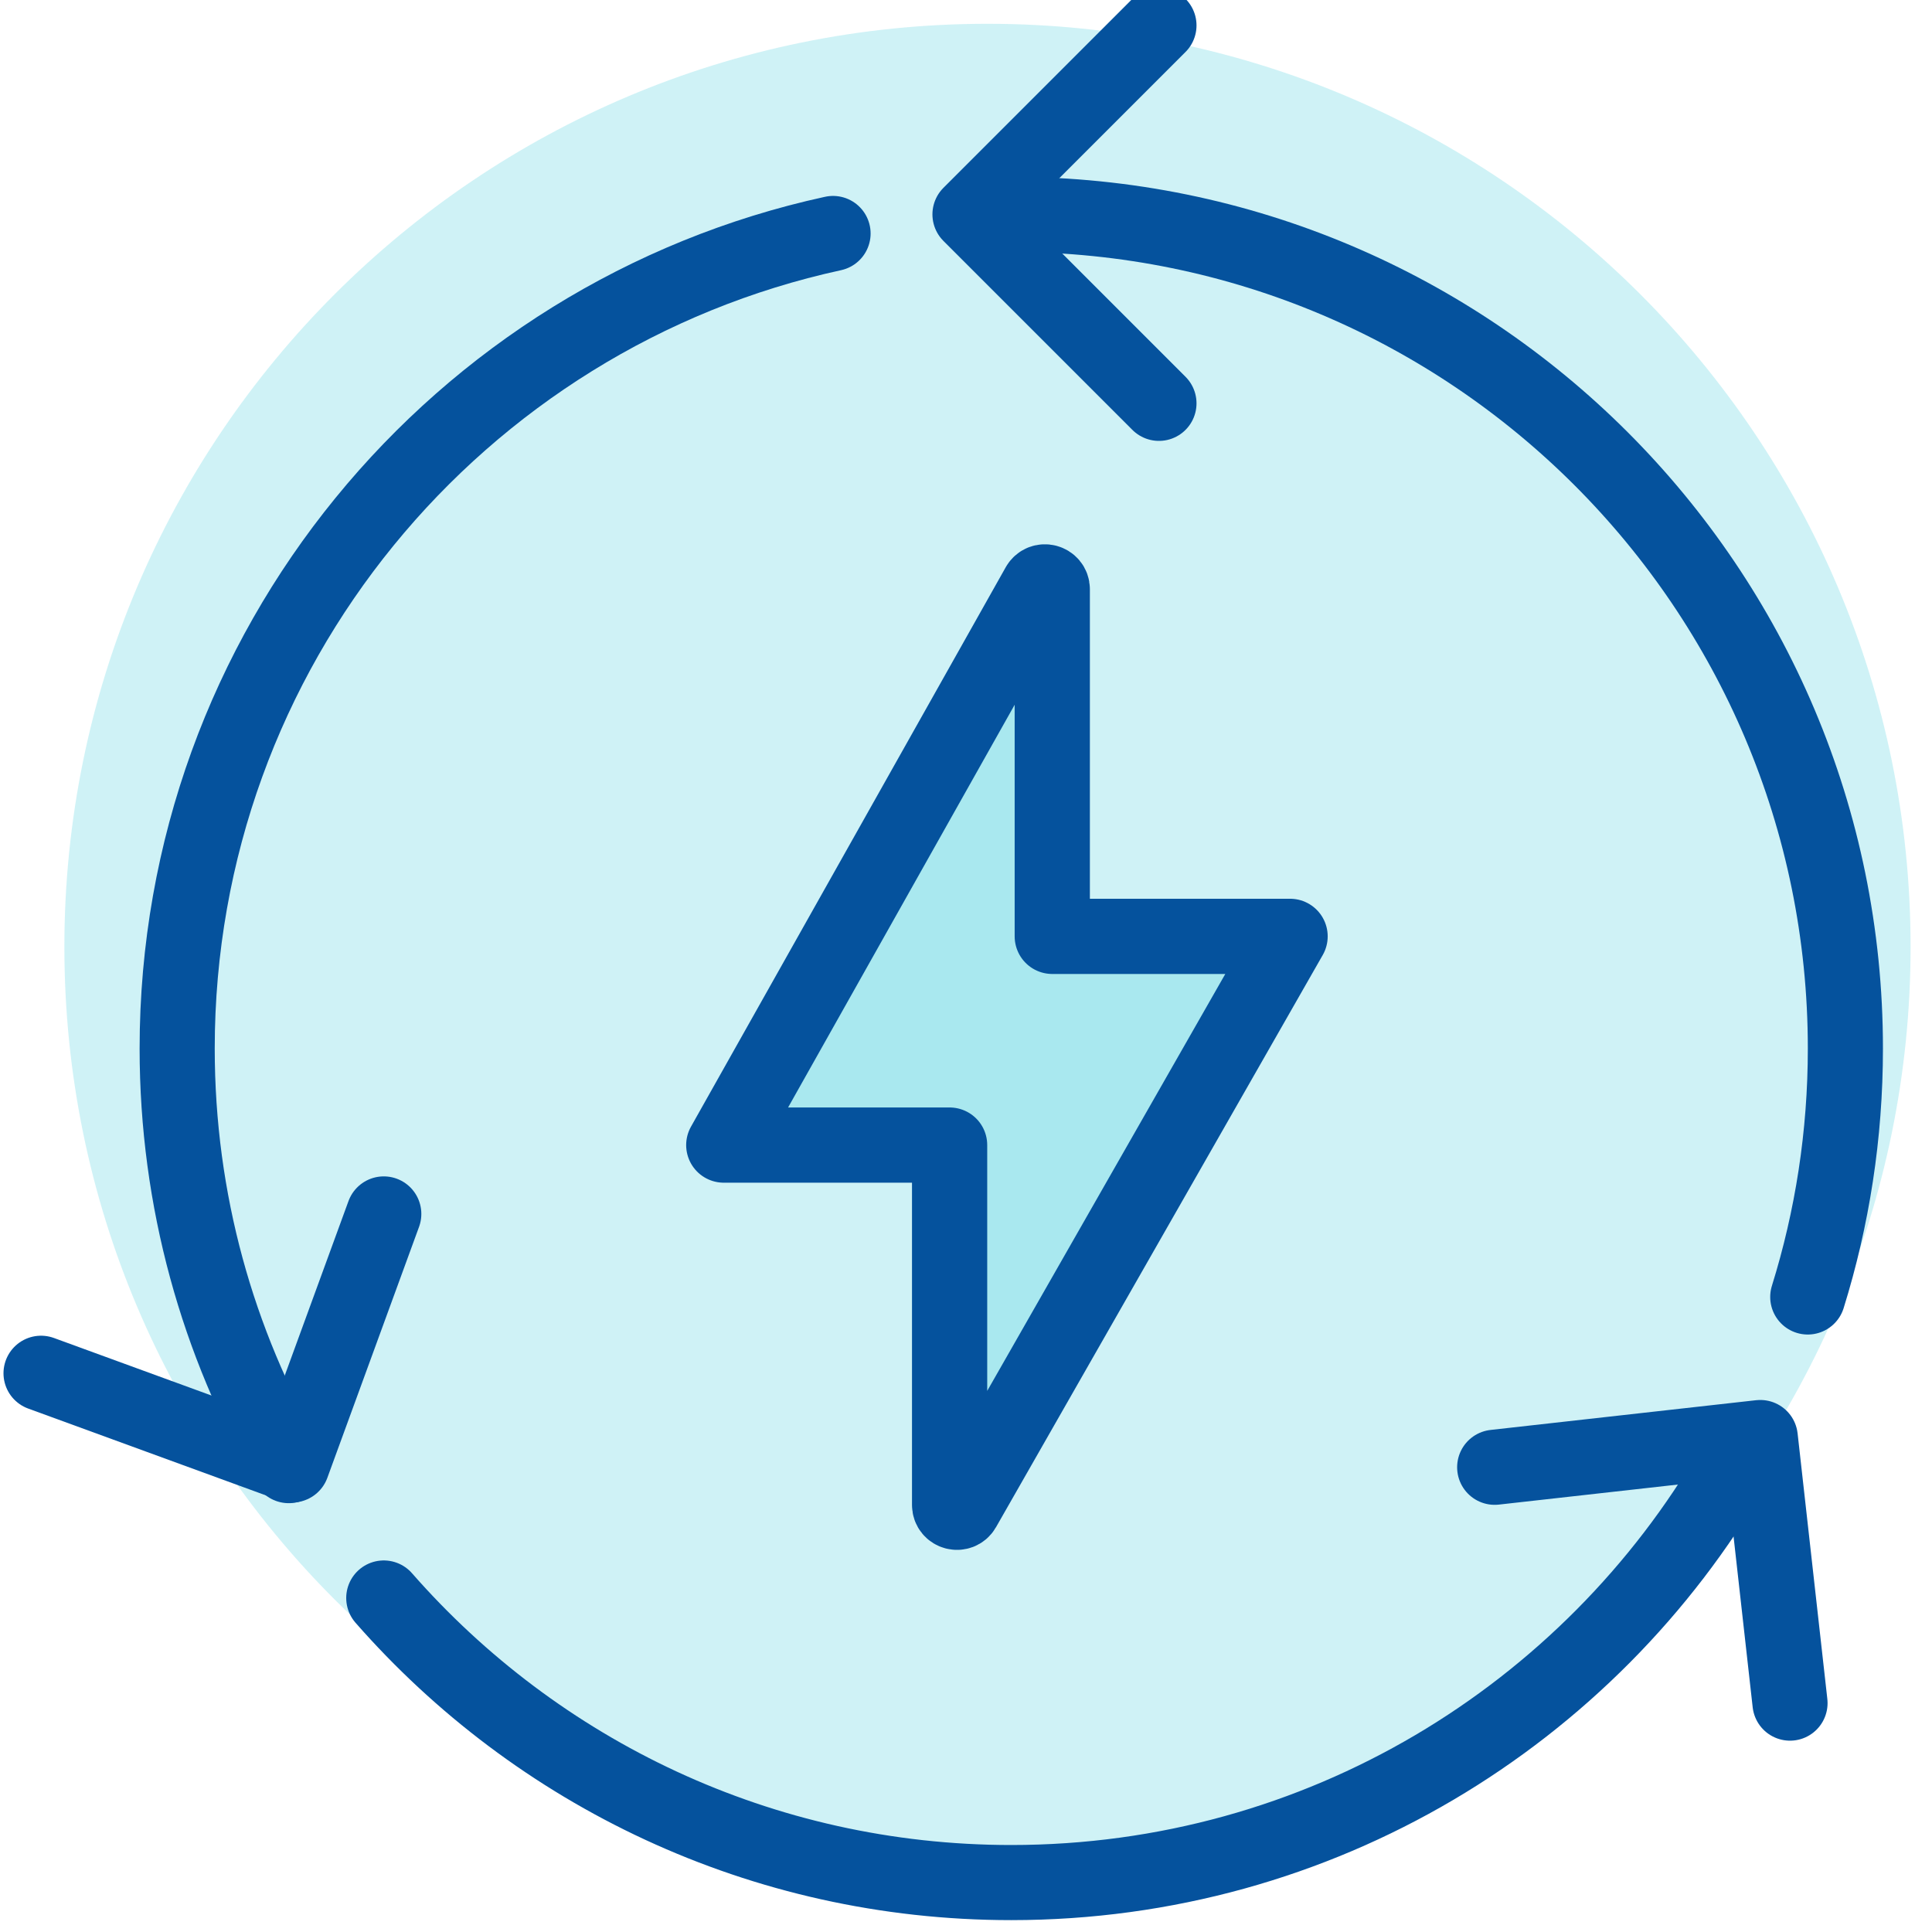 <?xml version="1.0" encoding="UTF-8" standalone="no"?>
<svg xmlns="http://www.w3.org/2000/svg" xmlns:svg="http://www.w3.org/2000/svg" xmlns:rdf="http://www.w3.org/1999/02/22-rdf-syntax-ns#" xmlns:cc="http://creativecommons.org/ns#" xmlns:dc="http://purl.org/dc/elements/1.1/" width="120" height="120" viewBox="0 0 31.75 31.75" version="1.1" id="svg141517">
  <defs id="defs141511">
    <clipPath id="clipPath134852">
      <path id="path134850" d="M 0,0 H 1920 V 5454 H 0 Z"></path>
    </clipPath>
    <clipPath id="clipPath134802">
      <path id="path134800" clip-rule="evenodd" d="m 787.204,3454.117 c 0,-4.303 -3.488,-7.791 -7.79,-7.791 -4.303,0 -7.791,3.488 -7.791,7.791 0,4.302 3.488,7.79 7.791,7.79 4.302,0 7.79,-3.488 7.79,-7.79"></path>
    </clipPath>
    <clipPath id="clipPath134810">
      <path id="path134808" d="M 0,0 H 1920 V 5454 H 0 Z"></path>
    </clipPath>
    <clipPath id="clipPath134820">
      <path id="path134818" d="M 0,0 H 1920 V 5454 H 0 Z"></path>
    </clipPath>
    <clipPath id="clipPath134834">
      <path id="path134832" clip-rule="evenodd" d="m 771.623,3439.71 h 14.624 l 18.256,10.63 c 1.819,1.059 4.153,0.384 5.127,-1.482 l 0.068,-0.13 c 0.826,-1.584 0.409,-3.532 -0.994,-4.639 l -17.686,-12.964 1.063,-25.037 h -26.335 l 1.093,25.695 -16.4,12.464 c -1.544,1.174 -1.926,3.338 -0.878,4.97 1.092,1.7 3.348,2.205 5.061,1.133 z"></path>
    </clipPath>
    <clipPath id="clipPath134842">
      <path id="path134840" d="M 0,0 H 1920 V 5454 H 0 Z"></path>
    </clipPath>
    <clipPath id="clipPath135314">
      <path id="path135312" d="M 0,0 H 1920 V 5454 H 0 Z"></path>
    </clipPath>
    <clipPath id="clipPath135258">
      <path id="path135256" d="M 0,0 H 1920 V 5454 H 0 Z"></path>
    </clipPath>
    <clipPath id="clipPath135296">
      <path id="path135294" clip-rule="evenodd" d="m 1498.662,3375.398 c 0.457,-0.324 1.071,-0.324 1.528,0 4.159,2.942 7.672,5.478 9.638,7.811 3.663,4.347 3.989,8.581 2.099,12.366 -2.583,5.168 -10.736,4.867 -12.501,0.219 -1.765,4.648 -9.918,4.949 -12.501,-0.219 -1.89,-3.785 -1.564,-8.019 2.099,-12.366 1.966,-2.333 5.479,-4.869 9.638,-7.811"></path>
    </clipPath>
    <clipPath id="clipPath135304">
      <path id="path135302" d="M 0,0 H 1920 V 5454 H 0 Z"></path>
    </clipPath>
    <clipPath id="clipPath134872">
      <path id="path134870" clip-rule="evenodd" d="m 409.196,3051.056 c -0.664,1.037 -1.11,2.174 -1.411,3.23 -0.56,1.97 0.799,3.966 2.832,4.213 3.171,0.385 8.318,1.165 14.557,2.679 6.881,1.668 12.156,2.553 19.057,5.125 12.158,4.533 36.614,-17.267 34.839,-31.579 -1.463,-11.791 -10.004,-17.289 -18.674,-26.116 -9.061,-9.224 -18.979,-18.989 -18.979,-18.989 -3.864,-3.865 -7.466,-4.45 -10.056,-3.41 z"></path>
    </clipPath>
    <clipPath id="clipPath134880">
      <path id="path134878" d="M 0,0 H 1920 V 5454 H 0 Z"></path>
    </clipPath>
    <clipPath id="clipPath134890">
      <path id="path134888" d="M 0,0 H 1920 V 5454 H 0 Z"></path>
    </clipPath>
    <clipPath id="clipPath134904">
      <path id="path134902" clip-rule="evenodd" d="m 372.697,3008.512 c -4.533,-12.158 17.267,-36.615 31.579,-34.839 11.79,1.462 17.289,10.004 26.116,18.674 9.224,9.061 18.989,18.978 18.989,18.978 8.669,8.669 0.835,16.015 -4.816,13.577 7.306,7.307 6.808,13.45 -1.297,15.91 5.834,5.834 -6.131,15.973 -12.807,4.399 6.961,6.96 -3.092,14.829 -8.322,9.599 -3.198,-3.198 -30.649,-30.396 -30.649,-30.396 1.505,6.761 1.709,13.011 -1.445,17.216 -1.365,1.819 -3.475,2.8 -5.331,3.327 -1.97,0.561 -3.966,-0.798 -4.213,-2.832 -0.385,-3.17 -1.165,-8.317 -2.679,-14.557 -1.668,-6.88 -2.553,-12.156 -5.125,-19.056"></path>
    </clipPath>
    <clipPath id="clipPath134912">
      <path id="path134910" d="M 0,0 H 1920 V 5454 H 0 Z"></path>
    </clipPath>
    <clipPath id="clipPath134978">
      <path id="path134976" clip-rule="evenodd" d="m 1163.469,3038.658 c 0,-5.888 -4.773,-10.661 -10.661,-10.661 -5.888,0 -10.661,4.773 -10.661,10.661 0,5.888 4.773,10.661 10.661,10.661 5.888,0 10.661,-4.773 10.661,-10.661"></path>
    </clipPath>
    <clipPath id="clipPath134986">
      <path id="path134984" d="M 0,0 H 1920 V 5454 H 0 Z"></path>
    </clipPath>
    <clipPath id="clipPath134996">
      <path id="path134994" d="M 0,0 H 1920 V 5454 H 0 Z"></path>
    </clipPath>
    <clipPath id="clipPath135010">
      <path id="path135008" clip-rule="evenodd" d="m 1142.147,2983.559 h 21.809 l 1.721,14.204 3.407,-12.108 c 0.349,-1.239 1.479,-2.096 2.767,-2.096 h 2.252 c 2.638,0 4.626,2.4 4.135,4.992 l -6.058,31.972 -40.758,-0.25 -2.512,-36.714 z"></path>
    </clipPath>
    <clipPath id="clipPath135018">
      <path id="path135016" d="M 0,0 H 1920 V 5454 H 0 Z"></path>
    </clipPath>
    <clipPath id="clipPath135028">
      <path id="path135026" d="M 0,0 H 1920 V 5454 H 0 Z"></path>
    </clipPath>
    <clipPath id="clipPath135042">
      <path id="path135040" clip-rule="evenodd" d="m 1111.153,3028.153 h 19.58 c 0.458,0 0.916,-0.043 1.367,-0.129 l 20.422,-5.535 18.589,1.513 c 2.48,0.202 4.727,-1.462 5.256,-3.893 0.411,-1.885 -0.758,-3.753 -2.633,-4.208 l -19.505,-4.731 c -0.618,-0.15 -1.257,-0.199 -1.891,-0.145 l -14.588,1.258 -2.379,-28.724 h -26.246 l -2.912,22.297 -3.866,-18.849 c -0.412,-2.007 -2.178,-3.448 -4.227,-3.448 h -2.582 c -2.17,0 -3.799,1.982 -3.379,4.11 l 6.006,30.46 c 0.459,2.325 1.861,4.356 3.872,5.609 l 5.368,3.343 c 1.124,0.701 2.423,1.072 3.748,1.072"></path>
    </clipPath>
    <clipPath id="clipPath135050">
      <path id="path135048" d="M 0,0 H 1920 V 5454 H 0 Z"></path>
    </clipPath>
    <clipPath id="clipPath135080">
      <path id="path135078" clip-rule="evenodd" d="m 1432,2991.277 h 116.618 V 3049 H 1432 Z"></path>
    </clipPath>
    <clipPath id="clipPath135088">
      <path id="path135086" d="M 0,0 H 1920 V 5454 H 0 Z"></path>
    </clipPath>
    <clipPath id="clipPath135096">
      <path id="path135094" d="m 1442,2989 h 94 v 52 h -94 z"></path>
    </clipPath>
    <clipPath id="clipPath135100">
      <path id="path135098" d="m 1432,2991 h 117 v 58 h -117 z"></path>
    </clipPath>
    <clipPath id="clipPath135104">
      <path id="path135102" clip-rule="evenodd" d="m 1468.257,3002.913 c 0,-5.276 -4.277,-9.553 -9.554,-9.553 -5.276,0 -9.553,4.277 -9.553,9.553 0,5.277 4.277,9.554 9.553,9.554 5.277,0 9.554,-4.277 9.554,-9.554"></path>
    </clipPath>
    <clipPath id="clipPath135108">
      <path id="path135106" d="m 1432,2991 h 117 v 58 h -117 z"></path>
    </clipPath>
    <clipPath id="clipPath135112">
      <path id="path135110" d="m 1432,2991 h 117 v 58 h -117 z"></path>
    </clipPath>
    <clipPath id="clipPath135116">
      <path id="path135114" clip-rule="evenodd" d="m 1458.703,2998.238 c -2.578,0 -4.675,2.097 -4.675,4.676 0,2.578 2.097,4.675 4.675,4.675 2.579,0 4.676,-2.097 4.676,-4.675 0,-2.579 -2.097,-4.676 -4.676,-4.676"></path>
    </clipPath>
    <clipPath id="clipPath135120">
      <path id="path135118" d="m 1432,2991 h 117 v 58 h -117 z"></path>
    </clipPath>
    <clipPath id="clipPath135124">
      <path id="path135122" clip-rule="evenodd" d="m 1531.366,3002.913 c 0,-5.276 -4.277,-9.553 -9.553,-9.553 -5.276,0 -9.553,4.277 -9.553,9.553 0,5.277 4.277,9.554 9.553,9.554 5.276,0 9.553,-4.277 9.553,-9.554"></path>
    </clipPath>
    <clipPath id="clipPath135128">
      <path id="path135126" d="m 1432,2991 h 117 v 58 h -117 z"></path>
    </clipPath>
    <clipPath id="clipPath135132">
      <path id="path135130" d="m 1432,2991 h 117 v 58 h -117 z"></path>
    </clipPath>
    <clipPath id="clipPath135136">
      <path id="path135134" clip-rule="evenodd" d="m 1521.813,2998.238 c -2.578,0 -4.675,2.097 -4.675,4.676 0,2.578 2.097,4.675 4.675,4.675 2.578,0 4.676,-2.097 4.676,-4.675 0,-2.579 -2.098,-4.676 -4.676,-4.676"></path>
    </clipPath>
    <clipPath id="clipPath135140">
      <path id="path135138" d="m 1432,2991 h 117 v 58 h -117 z"></path>
    </clipPath>
    <clipPath id="clipPath137255">
      <path d="m 288,3295 c 20.435,0 37,16.565 37,37 0,20.435 -16.565,37 -37,37 -20.435,0 -37,-16.565 -37,-37 0,-20.435 16.565,-37 37,-37 z" clip-rule="evenodd" id="path137253"></path>
    </clipPath>
    <clipPath id="clipPath137263">
      <path d="M 0,0 H 1920 V 6010 H 0 Z" id="path137261"></path>
    </clipPath>
    <clipPath id="clipPath50663">
      <path d="M 0,0 H 1920 V 7159 H 0 Z" id="path50661"></path>
    </clipPath>
    <clipPath id="clipPath50613">
      <path d="m 1015,3618 c 20.435,0 37,16.565 37,37 0,20.435 -16.565,37 -37,37 -20.434,0 -37,-16.565 -37,-37 0,-20.435 16.566,-37 37,-37 z" clip-rule="evenodd" id="path50611"></path>
    </clipPath>
    <clipPath id="clipPath50619">
      <path d="M 0,0 H 1920 V 7159 H 0 Z" id="path50617"></path>
    </clipPath>
    <clipPath id="clipPath50679">
      <path d="m 986.802,3678.491 h -6.433 v 3.668 c 0,1.527 1.238,2.765 2.765,2.765 h 0.903 c 1.527,0 2.765,-1.238 2.765,-2.765 z" clip-rule="evenodd" id="path50677"></path>
    </clipPath>
    <clipPath id="clipPath50685">
      <path d="M 0,0 H 1920 V 7159 H 0 Z" id="path50683"></path>
    </clipPath>
    <clipPath id="clipPath50695">
      <path d="M 0,0 H 1920 V 7159 H 0 Z" id="path50693"></path>
    </clipPath>
    <clipPath id="clipPath51413">
      <path d="M 0,0 H 1920 V 7159 H 0 Z" id="path51411"></path>
    </clipPath>
    <clipPath id="clipPath50557">
      <path d="m 1419,3618 c 20.435,0 37,16.565 37,37 0,20.435 -16.565,37 -37,37 -20.435,0 -37,-16.565 -37,-37 0,-20.435 16.565,-37 37,-37 z" clip-rule="evenodd" id="path50555"></path>
    </clipPath>
    <clipPath id="clipPath50563">
      <path d="M 0,0 H 1920 V 7159 H 0 Z" id="path50561"></path>
    </clipPath>
    <clipPath id="clipPath51353">
      <path d="M 0,0 H 1920 V 7159 H 0 Z" id="path51351"></path>
    </clipPath>
    <clipPath id="clipPath51369">
      <path d="m 1396.139,3628.13 h -12.069 v 38.017 c 0,0.317 0.121,0.622 0.339,0.851 l 5.347,5.633 c 0.189,0.199 0.507,0.199 0.696,0 l 5.347,-5.633 c 0.218,-0.229 0.34,-0.534 0.34,-0.851 z" clip-rule="evenodd" id="path51367"></path>
    </clipPath>
    <clipPath id="clipPath51375">
      <path d="M 0,0 H 1920 V 7159 H 0 Z" id="path51373"></path>
    </clipPath>
    <clipPath id="clipPath51385">
      <path d="M 0,0 H 1920 V 7159 H 0 Z" id="path51383"></path>
    </clipPath>
    <clipPath id="clipPath51397">
      <path d="m 1415.241,3628.13 h -12.069 v 38.017 c 0,0.317 0.121,0.622 0.339,0.851 l 5.347,5.633 c 0.189,0.199 0.507,0.199 0.696,0 l 5.347,-5.633 c 0.218,-0.229 0.34,-0.534 0.34,-0.851 z" clip-rule="evenodd" id="path51395"></path>
    </clipPath>
    <clipPath id="clipPath51403">
      <path d="M 0,0 H 1920 V 7159 H 0 Z" id="path51401"></path>
    </clipPath>
    <clipPath id="clipPath51425">
      <path d="m 1434.343,3628.13 h -12.069 v 38.017 c 0,0.317 0.121,0.622 0.339,0.851 l 5.347,5.633 c 0.189,0.199 0.507,0.199 0.696,0 l 5.347,-5.633 c 0.218,-0.229 0.34,-0.534 0.34,-0.851 z" clip-rule="evenodd" id="path51423"></path>
    </clipPath>
    <clipPath id="clipPath51431">
      <path d="M 0,0 H 1920 V 7159 H 0 Z" id="path51429"></path>
    </clipPath>
    <clipPath id="clipPath51441">
      <path d="M 0,0 H 1920 V 7159 H 0 Z" id="path51439"></path>
    </clipPath>
    <clipPath id="clipPath51453">
      <path d="m 1453.445,3628.13 h -12.069 v 38.017 c 0,0.317 0.121,0.622 0.339,0.851 l 5.347,5.633 c 0.189,0.199 0.507,0.199 0.697,0 l 5.346,-5.633 c 0.218,-0.229 0.34,-0.534 0.34,-0.851 z" clip-rule="evenodd" id="path51451"></path>
    </clipPath>
    <clipPath id="clipPath51459">
      <path d="M 0,0 H 1920 V 7159 H 0 Z" id="path51457"></path>
    </clipPath>
    <clipPath id="clipPath51469">
      <path d="M 0,0 H 1920 V 7159 H 0 Z" id="path51467"></path>
    </clipPath>
    <clipPath id="clipPath50793">
      <path d="M 0,0 H 1920 V 7159 H 0 Z" id="path50791"></path>
    </clipPath>
    <clipPath id="clipPath50707">
      <path d="m 1015,3290 c 20.435,0 37,16.565 37,37 0,20.435 -16.565,37 -37,37 -20.434,0 -37,-16.565 -37,-37 0,-20.435 16.566,-37 37,-37 z" clip-rule="evenodd" id="path50705"></path>
    </clipPath>
    <clipPath id="clipPath50713">
      <path d="M 0,0 H 1920 V 7159 H 0 Z" id="path50711"></path>
    </clipPath>
    <clipPath id="clipPath50745">
      <path d="M 0,0 H 1920 V 7159 H 0 Z" id="path50743"></path>
    </clipPath>
    <clipPath id="clipPath50777">
      <path d="m 1017.045,3341.48 -12.615,-22.424 h 9.052 v -14.423 c 0,-0.302 0.4,-0.408 0.55,-0.146 l 13.096,22.936 h -9.532 v 13.913 c 0,0.303 -0.402,0.408 -0.551,0.144" clip-rule="evenodd" id="path50775"></path>
    </clipPath>
    <clipPath id="clipPath50783">
      <path d="M 0,0 H 1920 V 7159 H 0 Z" id="path50781"></path>
    </clipPath>
  </defs>
  <g id="g50701" transform="matrix(0.41,0,0,-0.41,-399.922,1379.631)">
    <g id="g50703" clip-path="url(#clipPath50707)">
      <g id="g50709" clip-path="url(#clipPath50713)">
        <path d="m 973,3369 h 84 v -84 h -84 z" style="fill:#10BED2;fill-opacity:0.2;fill-rule:nonzero;stroke:none" id="path50715"></path>
      </g>
    </g>
  </g>
  <g id="g50739" transform="matrix(0.41,0,0,-0.41,-399.922,1379.631)">
    <g id="g50741" clip-path="url(#clipPath50745)">
      <g id="g50747" transform="matrix(1,0,0,-1,982.521,3355.595)">
        <path d="M 4.474,49.387 C 1.629,44.469 0,38.758 0,32.668 0,16.655 11.257,3.272 26.289,0" style="fill:none;stroke:#05529D;stroke-width:3.011;stroke-linecap:round;stroke-linejoin:round;stroke-miterlimit:10;stroke-dasharray:none;stroke-opacity:1" id="path50749"></path>
      </g>
      <g id="g50751" transform="matrix(1,0,0,-1,990.802,3306.209)">
        <path d="M 54.11,0 C 48.329,9.991 37.525,16.713 25.152,16.713 15.124,16.713 6.128,12.299 0,5.307" style="fill:none;stroke:#05529D;stroke-width:3.011;stroke-linecap:round;stroke-linejoin:round;stroke-miterlimit:10;stroke-dasharray:none;stroke-opacity:1" id="path50753"></path>
      </g>
      <g id="g50755" transform="matrix(1,0,0,-1,1015.954,3356.36)">
        <path d="m 0,0 c 18.464,0 33.433,14.968 33.433,33.433 0,3.468 -0.528,6.813 -1.508,9.959" style="fill:none;stroke:#05529D;stroke-width:3.011;stroke-linecap:round;stroke-linejoin:round;stroke-miterlimit:10;stroke-dasharray:none;stroke-opacity:1" id="path50757"></path>
      </g>
      <g id="g50759" transform="matrix(1,0,0,-1,1014.299,3363.935)">
        <path d="M 7.574,15.148 0,7.574 7.574,0" style="fill:none;stroke:#05529D;stroke-width:3.011;stroke-linecap:round;stroke-linejoin:round;stroke-miterlimit:10;stroke-dasharray:none;stroke-opacity:1" id="path50761"></path>
      </g>
      <g id="g50763" transform="matrix(1,0,0,-1,977.065,3316.296)">
        <path d="M 13.737,0 10.061,10.061 0,6.386" style="fill:none;stroke:#05529D;stroke-width:3.011;stroke-linecap:round;stroke-linejoin:round;stroke-miterlimit:10;stroke-dasharray:none;stroke-opacity:1" id="path50765"></path>
      </g>
      <g id="g50767" transform="matrix(1,0,0,-1,1035.33,3307.334)">
        <path d="M 0,1.192 10.645,0 11.837,10.645" style="fill:none;stroke:#05529D;stroke-width:3.011;stroke-linecap:round;stroke-linejoin:round;stroke-miterlimit:10;stroke-dasharray:none;stroke-opacity:1" id="path50769"></path>
      </g>
    </g>
  </g>
  <g id="g50771" transform="matrix(0.41,0,0,-0.41,-399.922,1379.631)">
    <g id="g50773" clip-path="url(#clipPath50777)">
      <g id="g50779" clip-path="url(#clipPath50783)">
        <path d="m 999.43,3346.63 h 32.698 v -47.292 h -32.698 z" style="fill:#10BED2;fill-opacity:0.2;fill-rule:nonzero;stroke:none" id="path50785"></path>
      </g>
    </g>
  </g>
  <g id="g50787" transform="matrix(0.41,0,0,-0.41,-399.922,1379.631)">
    <g id="g50789" clip-path="url(#clipPath50793)">
      <g id="g50795" transform="matrix(1,0,0,-1,1004.43,3341.63)">
        <path d="M 12.616,0.15 0,22.574 h 9.052 v 14.423 c 0,0.302 0.4,0.408 0.55,0.146 L 22.699,14.208 H 13.167 V 0.295 c 0,-0.303 -0.402,-0.408 -0.551,-0.144 z" style="fill:none;stroke:#05529D;stroke-width:3.015;stroke-linecap:round;stroke-linejoin:round;stroke-miterlimit:10;stroke-dasharray:none;stroke-opacity:1" id="path50797"></path>
      </g>
    </g>
  </g>
</svg>
